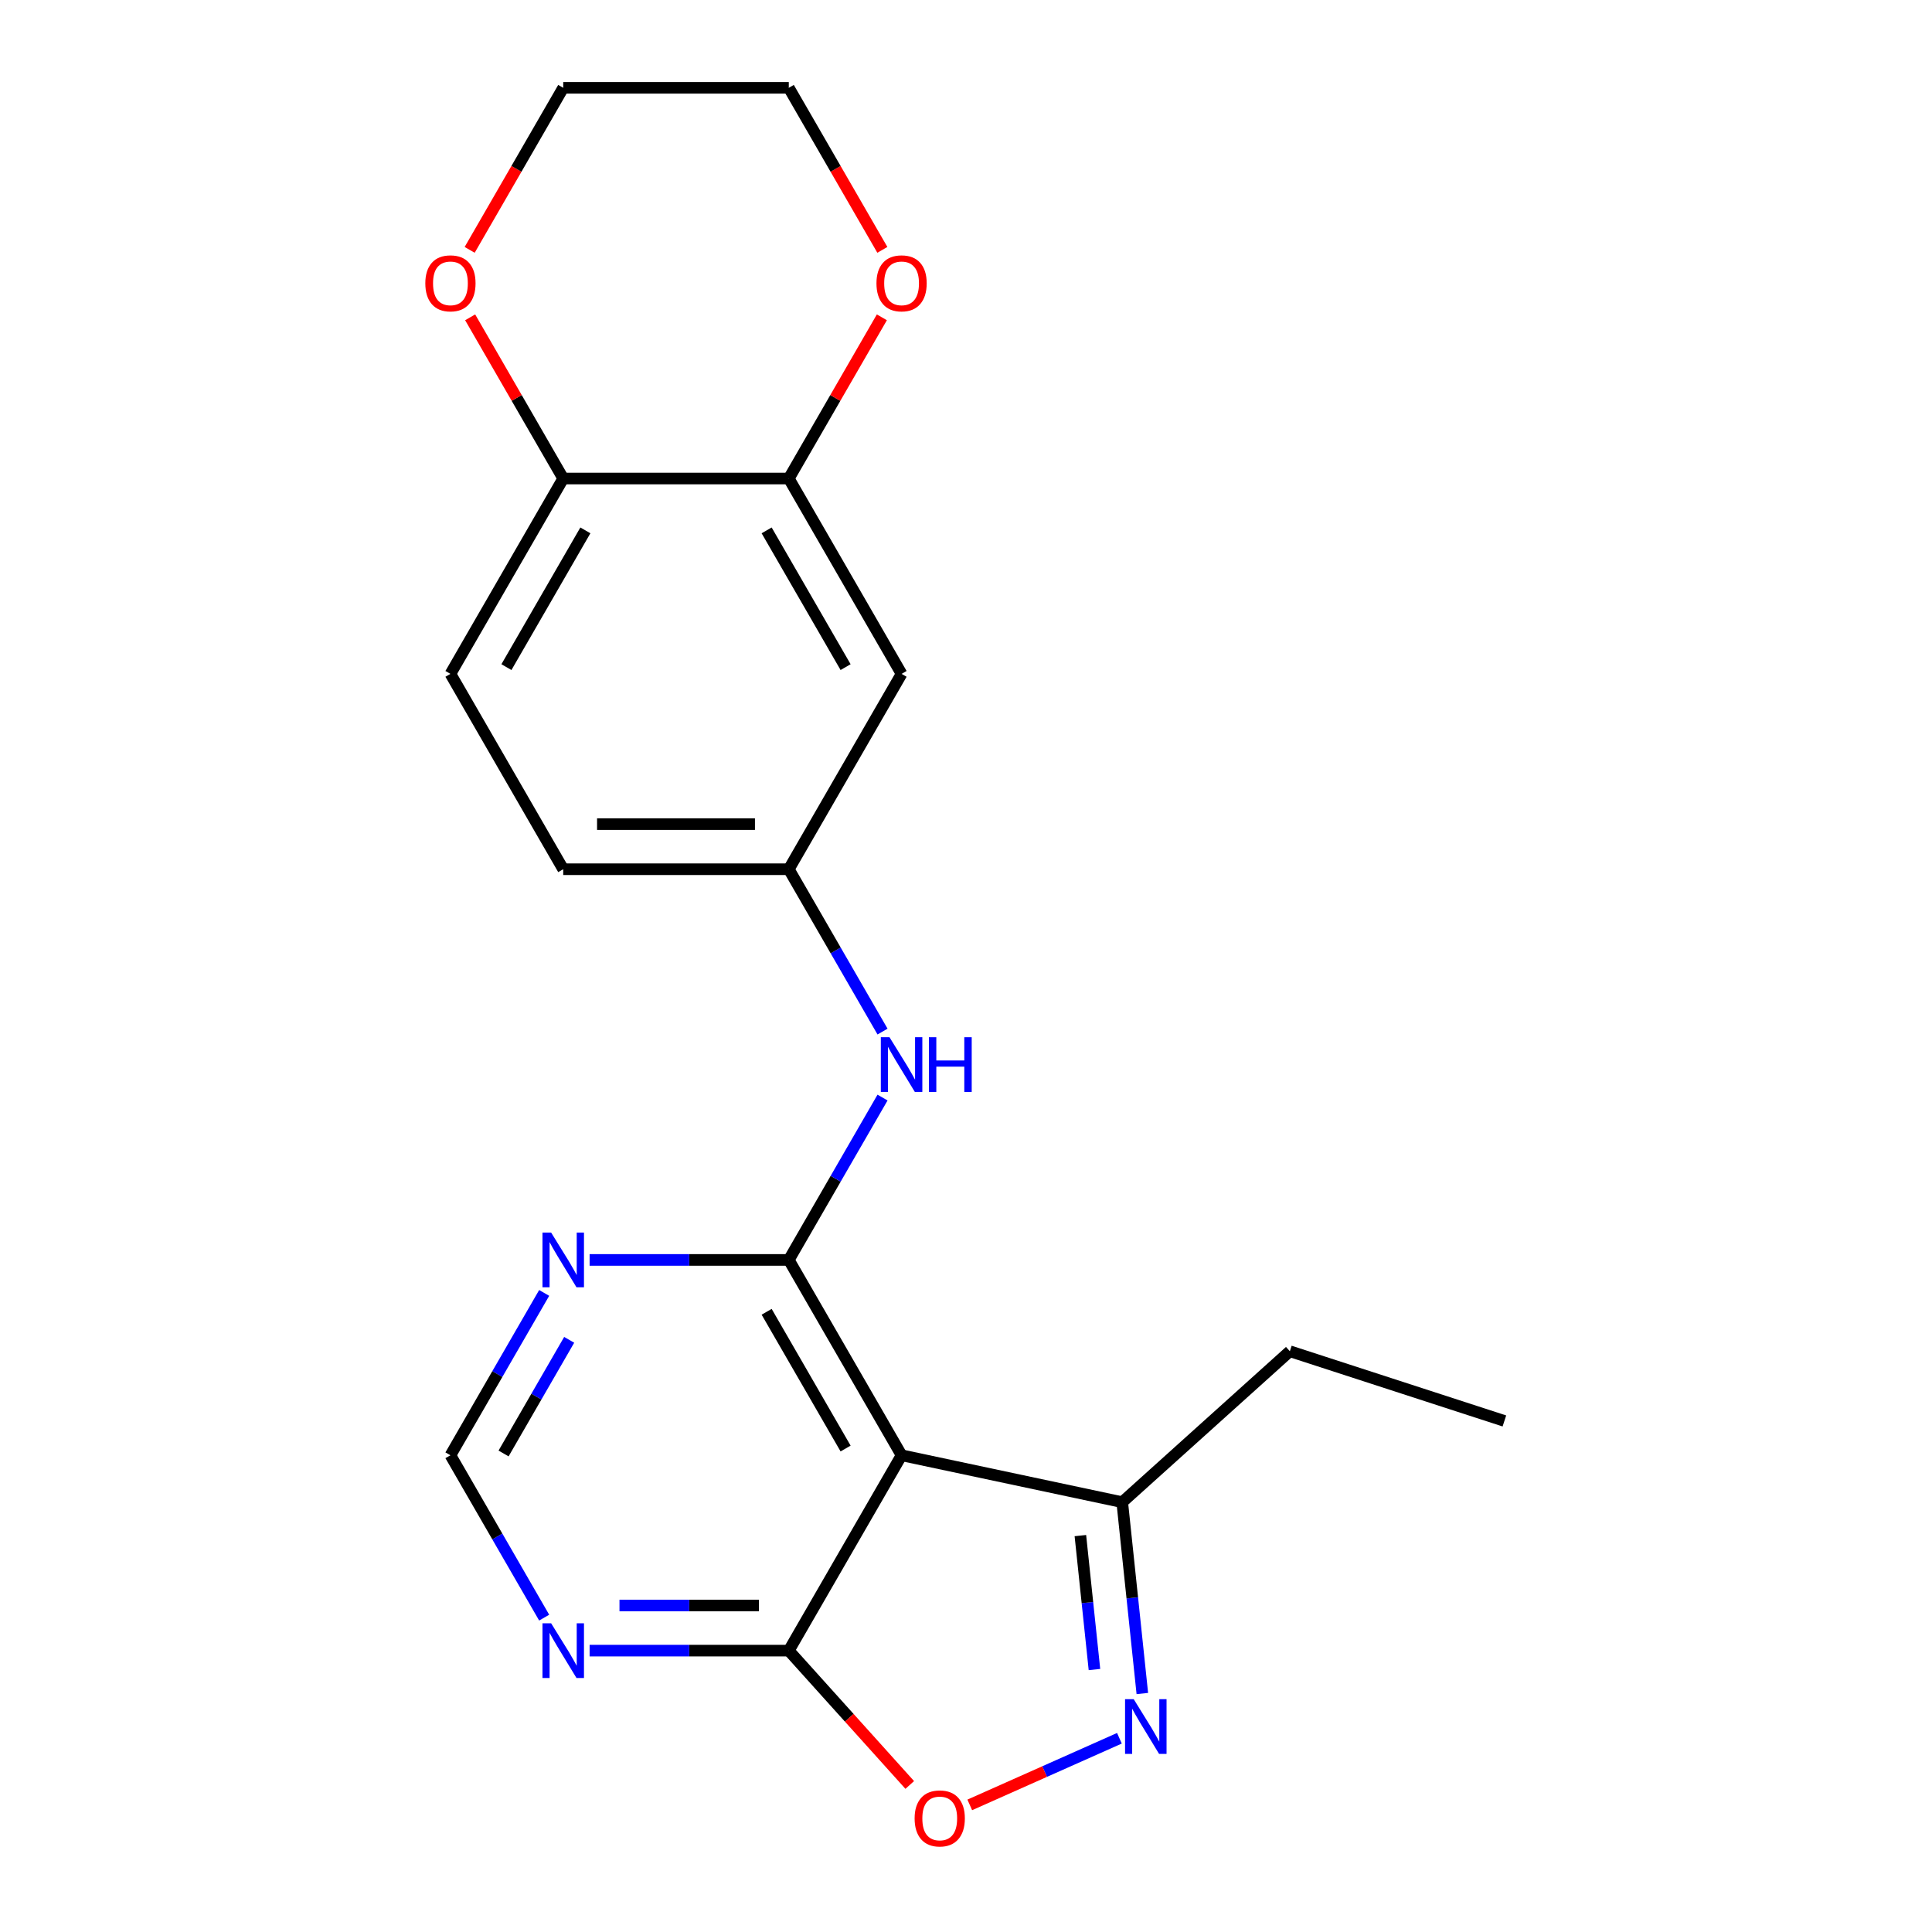 <?xml version='1.0' encoding='iso-8859-1'?>
<svg version='1.1' baseProfile='full'
              xmlns='http://www.w3.org/2000/svg'
                      xmlns:rdkit='http://www.rdkit.org/xml'
                      xmlns:xlink='http://www.w3.org/1999/xlink'
                  xml:space='preserve'
width='1000px' height='1000px' viewBox='0 0 1000 1000'>
<!-- END OF HEADER -->
<rect style='opacity:1.0;fill:#FFFFFF;stroke:none' width='1000' height='1000' x='0' y='0'> </rect>
<path class='bond-0' d='M 408.279,652.136 L 466.657,753.25' style='fill:none;fill-rule:evenodd;stroke:#000000;stroke-width:6px;stroke-linecap:butt;stroke-linejoin:miter;stroke-opacity:1' />
<path class='bond-0' d='M 396.813,678.979 L 437.678,749.758' style='fill:none;fill-rule:evenodd;stroke:#000000;stroke-width:6px;stroke-linecap:butt;stroke-linejoin:miter;stroke-opacity:1' />
<path class='bond-4' d='M 408.279,652.136 L 356.731,652.136' style='fill:none;fill-rule:evenodd;stroke:#000000;stroke-width:6px;stroke-linecap:butt;stroke-linejoin:miter;stroke-opacity:1' />
<path class='bond-4' d='M 356.731,652.136 L 305.182,652.136' style='fill:none;fill-rule:evenodd;stroke:#0000FF;stroke-width:6px;stroke-linecap:butt;stroke-linejoin:miter;stroke-opacity:1' />
<path class='bond-6' d='M 408.279,652.136 L 432.538,610.119' style='fill:none;fill-rule:evenodd;stroke:#000000;stroke-width:6px;stroke-linecap:butt;stroke-linejoin:miter;stroke-opacity:1' />
<path class='bond-6' d='M 432.538,610.119 L 456.797,568.102' style='fill:none;fill-rule:evenodd;stroke:#0000FF;stroke-width:6px;stroke-linecap:butt;stroke-linejoin:miter;stroke-opacity:1' />
<path class='bond-2' d='M 466.657,753.25 L 408.279,854.364' style='fill:none;fill-rule:evenodd;stroke:#000000;stroke-width:6px;stroke-linecap:butt;stroke-linejoin:miter;stroke-opacity:1' />
<path class='bond-5' d='M 466.657,753.25 L 580.862,777.525' style='fill:none;fill-rule:evenodd;stroke:#000000;stroke-width:6px;stroke-linecap:butt;stroke-linejoin:miter;stroke-opacity:1' />
<path class='bond-1' d='M 591.271,876.562 L 586.067,827.044' style='fill:none;fill-rule:evenodd;stroke:#0000FF;stroke-width:6px;stroke-linecap:butt;stroke-linejoin:miter;stroke-opacity:1' />
<path class='bond-1' d='M 586.067,827.044 L 580.862,777.525' style='fill:none;fill-rule:evenodd;stroke:#000000;stroke-width:6px;stroke-linecap:butt;stroke-linejoin:miter;stroke-opacity:1' />
<path class='bond-1' d='M 566.487,864.148 L 562.843,829.484' style='fill:none;fill-rule:evenodd;stroke:#0000FF;stroke-width:6px;stroke-linecap:butt;stroke-linejoin:miter;stroke-opacity:1' />
<path class='bond-1' d='M 562.843,829.484 L 559.2,794.821' style='fill:none;fill-rule:evenodd;stroke:#000000;stroke-width:6px;stroke-linecap:butt;stroke-linejoin:miter;stroke-opacity:1' />
<path class='bond-22' d='M 579.407,899.723 L 540.679,916.966' style='fill:none;fill-rule:evenodd;stroke:#0000FF;stroke-width:6px;stroke-linecap:butt;stroke-linejoin:miter;stroke-opacity:1' />
<path class='bond-22' d='M 540.679,916.966 L 501.95,934.209' style='fill:none;fill-rule:evenodd;stroke:#FF0000;stroke-width:6px;stroke-linecap:butt;stroke-linejoin:miter;stroke-opacity:1' />
<path class='bond-3' d='M 408.279,854.364 L 439.581,889.127' style='fill:none;fill-rule:evenodd;stroke:#000000;stroke-width:6px;stroke-linecap:butt;stroke-linejoin:miter;stroke-opacity:1' />
<path class='bond-3' d='M 439.581,889.127 L 470.882,923.891' style='fill:none;fill-rule:evenodd;stroke:#FF0000;stroke-width:6px;stroke-linecap:butt;stroke-linejoin:miter;stroke-opacity:1' />
<path class='bond-21' d='M 408.279,854.364 L 356.731,854.364' style='fill:none;fill-rule:evenodd;stroke:#000000;stroke-width:6px;stroke-linecap:butt;stroke-linejoin:miter;stroke-opacity:1' />
<path class='bond-21' d='M 356.731,854.364 L 305.182,854.364' style='fill:none;fill-rule:evenodd;stroke:#0000FF;stroke-width:6px;stroke-linecap:butt;stroke-linejoin:miter;stroke-opacity:1' />
<path class='bond-21' d='M 392.815,831.012 L 356.731,831.012' style='fill:none;fill-rule:evenodd;stroke:#000000;stroke-width:6px;stroke-linecap:butt;stroke-linejoin:miter;stroke-opacity:1' />
<path class='bond-21' d='M 356.731,831.012 L 320.647,831.012' style='fill:none;fill-rule:evenodd;stroke:#0000FF;stroke-width:6px;stroke-linecap:butt;stroke-linejoin:miter;stroke-opacity:1' />
<path class='bond-10' d='M 281.663,669.215 L 257.404,711.233' style='fill:none;fill-rule:evenodd;stroke:#0000FF;stroke-width:6px;stroke-linecap:butt;stroke-linejoin:miter;stroke-opacity:1' />
<path class='bond-10' d='M 257.404,711.233 L 233.146,753.25' style='fill:none;fill-rule:evenodd;stroke:#000000;stroke-width:6px;stroke-linecap:butt;stroke-linejoin:miter;stroke-opacity:1' />
<path class='bond-10' d='M 294.608,693.496 L 277.627,722.908' style='fill:none;fill-rule:evenodd;stroke:#0000FF;stroke-width:6px;stroke-linecap:butt;stroke-linejoin:miter;stroke-opacity:1' />
<path class='bond-10' d='M 277.627,722.908 L 260.646,752.32' style='fill:none;fill-rule:evenodd;stroke:#000000;stroke-width:6px;stroke-linecap:butt;stroke-linejoin:miter;stroke-opacity:1' />
<path class='bond-17' d='M 580.862,777.525 L 667.629,699.4' style='fill:none;fill-rule:evenodd;stroke:#000000;stroke-width:6px;stroke-linecap:butt;stroke-linejoin:miter;stroke-opacity:1' />
<path class='bond-12' d='M 456.797,533.944 L 432.538,491.926' style='fill:none;fill-rule:evenodd;stroke:#0000FF;stroke-width:6px;stroke-linecap:butt;stroke-linejoin:miter;stroke-opacity:1' />
<path class='bond-12' d='M 432.538,491.926 L 408.279,449.909' style='fill:none;fill-rule:evenodd;stroke:#000000;stroke-width:6px;stroke-linecap:butt;stroke-linejoin:miter;stroke-opacity:1' />
<path class='bond-7' d='M 281.663,837.285 L 257.404,795.267' style='fill:none;fill-rule:evenodd;stroke:#0000FF;stroke-width:6px;stroke-linecap:butt;stroke-linejoin:miter;stroke-opacity:1' />
<path class='bond-7' d='M 257.404,795.267 L 233.146,753.25' style='fill:none;fill-rule:evenodd;stroke:#000000;stroke-width:6px;stroke-linecap:butt;stroke-linejoin:miter;stroke-opacity:1' />
<path class='bond-8' d='M 408.279,247.682 L 466.657,348.795' style='fill:none;fill-rule:evenodd;stroke:#000000;stroke-width:6px;stroke-linecap:butt;stroke-linejoin:miter;stroke-opacity:1' />
<path class='bond-8' d='M 396.813,274.524 L 437.678,345.304' style='fill:none;fill-rule:evenodd;stroke:#000000;stroke-width:6px;stroke-linecap:butt;stroke-linejoin:miter;stroke-opacity:1' />
<path class='bond-13' d='M 408.279,247.682 L 432.365,205.964' style='fill:none;fill-rule:evenodd;stroke:#000000;stroke-width:6px;stroke-linecap:butt;stroke-linejoin:miter;stroke-opacity:1' />
<path class='bond-13' d='M 432.365,205.964 L 456.451,164.247' style='fill:none;fill-rule:evenodd;stroke:#FF0000;stroke-width:6px;stroke-linecap:butt;stroke-linejoin:miter;stroke-opacity:1' />
<path class='bond-23' d='M 408.279,247.682 L 291.524,247.682' style='fill:none;fill-rule:evenodd;stroke:#000000;stroke-width:6px;stroke-linecap:butt;stroke-linejoin:miter;stroke-opacity:1' />
<path class='bond-9' d='M 466.657,348.795 L 408.279,449.909' style='fill:none;fill-rule:evenodd;stroke:#000000;stroke-width:6px;stroke-linecap:butt;stroke-linejoin:miter;stroke-opacity:1' />
<path class='bond-11' d='M 291.524,247.682 L 233.146,348.795' style='fill:none;fill-rule:evenodd;stroke:#000000;stroke-width:6px;stroke-linecap:butt;stroke-linejoin:miter;stroke-opacity:1' />
<path class='bond-11' d='M 302.99,274.524 L 262.125,345.304' style='fill:none;fill-rule:evenodd;stroke:#000000;stroke-width:6px;stroke-linecap:butt;stroke-linejoin:miter;stroke-opacity:1' />
<path class='bond-14' d='M 291.524,247.682 L 267.438,205.964' style='fill:none;fill-rule:evenodd;stroke:#000000;stroke-width:6px;stroke-linecap:butt;stroke-linejoin:miter;stroke-opacity:1' />
<path class='bond-14' d='M 267.438,205.964 L 243.352,164.247' style='fill:none;fill-rule:evenodd;stroke:#FF0000;stroke-width:6px;stroke-linecap:butt;stroke-linejoin:miter;stroke-opacity:1' />
<path class='bond-16' d='M 408.279,449.909 L 291.524,449.909' style='fill:none;fill-rule:evenodd;stroke:#000000;stroke-width:6px;stroke-linecap:butt;stroke-linejoin:miter;stroke-opacity:1' />
<path class='bond-16' d='M 390.766,426.558 L 309.037,426.558' style='fill:none;fill-rule:evenodd;stroke:#000000;stroke-width:6px;stroke-linecap:butt;stroke-linejoin:miter;stroke-opacity:1' />
<path class='bond-18' d='M 456.705,129.329 L 432.492,87.392' style='fill:none;fill-rule:evenodd;stroke:#FF0000;stroke-width:6px;stroke-linecap:butt;stroke-linejoin:miter;stroke-opacity:1' />
<path class='bond-18' d='M 432.492,87.392 L 408.279,45.455' style='fill:none;fill-rule:evenodd;stroke:#000000;stroke-width:6px;stroke-linecap:butt;stroke-linejoin:miter;stroke-opacity:1' />
<path class='bond-19' d='M 243.098,129.329 L 267.311,87.392' style='fill:none;fill-rule:evenodd;stroke:#FF0000;stroke-width:6px;stroke-linecap:butt;stroke-linejoin:miter;stroke-opacity:1' />
<path class='bond-19' d='M 267.311,87.392 L 291.524,45.455' style='fill:none;fill-rule:evenodd;stroke:#000000;stroke-width:6px;stroke-linecap:butt;stroke-linejoin:miter;stroke-opacity:1' />
<path class='bond-15' d='M 233.146,348.795 L 291.524,449.909' style='fill:none;fill-rule:evenodd;stroke:#000000;stroke-width:6px;stroke-linecap:butt;stroke-linejoin:miter;stroke-opacity:1' />
<path class='bond-20' d='M 667.629,699.4 L 778.67,735.479' style='fill:none;fill-rule:evenodd;stroke:#000000;stroke-width:6px;stroke-linecap:butt;stroke-linejoin:miter;stroke-opacity:1' />
<path class='bond-24' d='M 408.279,45.455 L 291.524,45.455' style='fill:none;fill-rule:evenodd;stroke:#000000;stroke-width:6px;stroke-linecap:butt;stroke-linejoin:miter;stroke-opacity:1' />
<path  class='atom-2' d='M 586.806 879.481
L 596.086 894.481
Q 597.006 895.961, 598.486 898.641
Q 599.966 901.321, 600.046 901.481
L 600.046 879.481
L 603.806 879.481
L 603.806 907.801
L 599.926 907.801
L 589.966 891.401
Q 588.806 889.481, 587.566 887.281
Q 586.366 885.081, 586.006 884.401
L 586.006 907.801
L 582.326 907.801
L 582.326 879.481
L 586.806 879.481
' fill='#0000FF'/>
<path  class='atom-4' d='M 473.404 941.21
Q 473.404 934.41, 476.764 930.61
Q 480.124 926.81, 486.404 926.81
Q 492.684 926.81, 496.044 930.61
Q 499.404 934.41, 499.404 941.21
Q 499.404 948.09, 496.004 952.01
Q 492.604 955.89, 486.404 955.89
Q 480.164 955.89, 476.764 952.01
Q 473.404 948.13, 473.404 941.21
M 486.404 952.69
Q 490.724 952.69, 493.044 949.81
Q 495.404 946.89, 495.404 941.21
Q 495.404 935.65, 493.044 932.85
Q 490.724 930.01, 486.404 930.01
Q 482.084 930.01, 479.724 932.81
Q 477.404 935.61, 477.404 941.21
Q 477.404 946.93, 479.724 949.81
Q 482.084 952.69, 486.404 952.69
' fill='#FF0000'/>
<path  class='atom-5' d='M 285.264 637.976
L 294.544 652.976
Q 295.464 654.456, 296.944 657.136
Q 298.424 659.816, 298.504 659.976
L 298.504 637.976
L 302.264 637.976
L 302.264 666.296
L 298.384 666.296
L 288.424 649.896
Q 287.264 647.976, 286.024 645.776
Q 284.824 643.576, 284.464 642.896
L 284.464 666.296
L 280.784 666.296
L 280.784 637.976
L 285.264 637.976
' fill='#0000FF'/>
<path  class='atom-7' d='M 460.397 536.863
L 469.677 551.863
Q 470.597 553.343, 472.077 556.023
Q 473.557 558.703, 473.637 558.863
L 473.637 536.863
L 477.397 536.863
L 477.397 565.183
L 473.517 565.183
L 463.557 548.783
Q 462.397 546.863, 461.157 544.663
Q 459.957 542.463, 459.597 541.783
L 459.597 565.183
L 455.917 565.183
L 455.917 536.863
L 460.397 536.863
' fill='#0000FF'/>
<path  class='atom-7' d='M 480.797 536.863
L 484.637 536.863
L 484.637 548.903
L 499.117 548.903
L 499.117 536.863
L 502.957 536.863
L 502.957 565.183
L 499.117 565.183
L 499.117 552.103
L 484.637 552.103
L 484.637 565.183
L 480.797 565.183
L 480.797 536.863
' fill='#0000FF'/>
<path  class='atom-8' d='M 285.264 840.204
L 294.544 855.204
Q 295.464 856.684, 296.944 859.364
Q 298.424 862.044, 298.504 862.204
L 298.504 840.204
L 302.264 840.204
L 302.264 868.524
L 298.384 868.524
L 288.424 852.124
Q 287.264 850.204, 286.024 848.004
Q 284.824 845.804, 284.464 845.124
L 284.464 868.524
L 280.784 868.524
L 280.784 840.204
L 285.264 840.204
' fill='#0000FF'/>
<path  class='atom-14' d='M 453.657 146.648
Q 453.657 139.848, 457.017 136.048
Q 460.377 132.248, 466.657 132.248
Q 472.937 132.248, 476.297 136.048
Q 479.657 139.848, 479.657 146.648
Q 479.657 153.528, 476.257 157.448
Q 472.857 161.328, 466.657 161.328
Q 460.417 161.328, 457.017 157.448
Q 453.657 153.568, 453.657 146.648
M 466.657 158.128
Q 470.977 158.128, 473.297 155.248
Q 475.657 152.328, 475.657 146.648
Q 475.657 141.088, 473.297 138.288
Q 470.977 135.448, 466.657 135.448
Q 462.337 135.448, 459.977 138.248
Q 457.657 141.048, 457.657 146.648
Q 457.657 152.368, 459.977 155.248
Q 462.337 158.128, 466.657 158.128
' fill='#FF0000'/>
<path  class='atom-15' d='M 220.146 146.648
Q 220.146 139.848, 223.506 136.048
Q 226.866 132.248, 233.146 132.248
Q 239.426 132.248, 242.786 136.048
Q 246.146 139.848, 246.146 146.648
Q 246.146 153.528, 242.746 157.448
Q 239.346 161.328, 233.146 161.328
Q 226.906 161.328, 223.506 157.448
Q 220.146 153.568, 220.146 146.648
M 233.146 158.128
Q 237.466 158.128, 239.786 155.248
Q 242.146 152.328, 242.146 146.648
Q 242.146 141.088, 239.786 138.288
Q 237.466 135.448, 233.146 135.448
Q 228.826 135.448, 226.466 138.248
Q 224.146 141.048, 224.146 146.648
Q 224.146 152.368, 226.466 155.248
Q 228.826 158.128, 233.146 158.128
' fill='#FF0000'/>
</svg>
